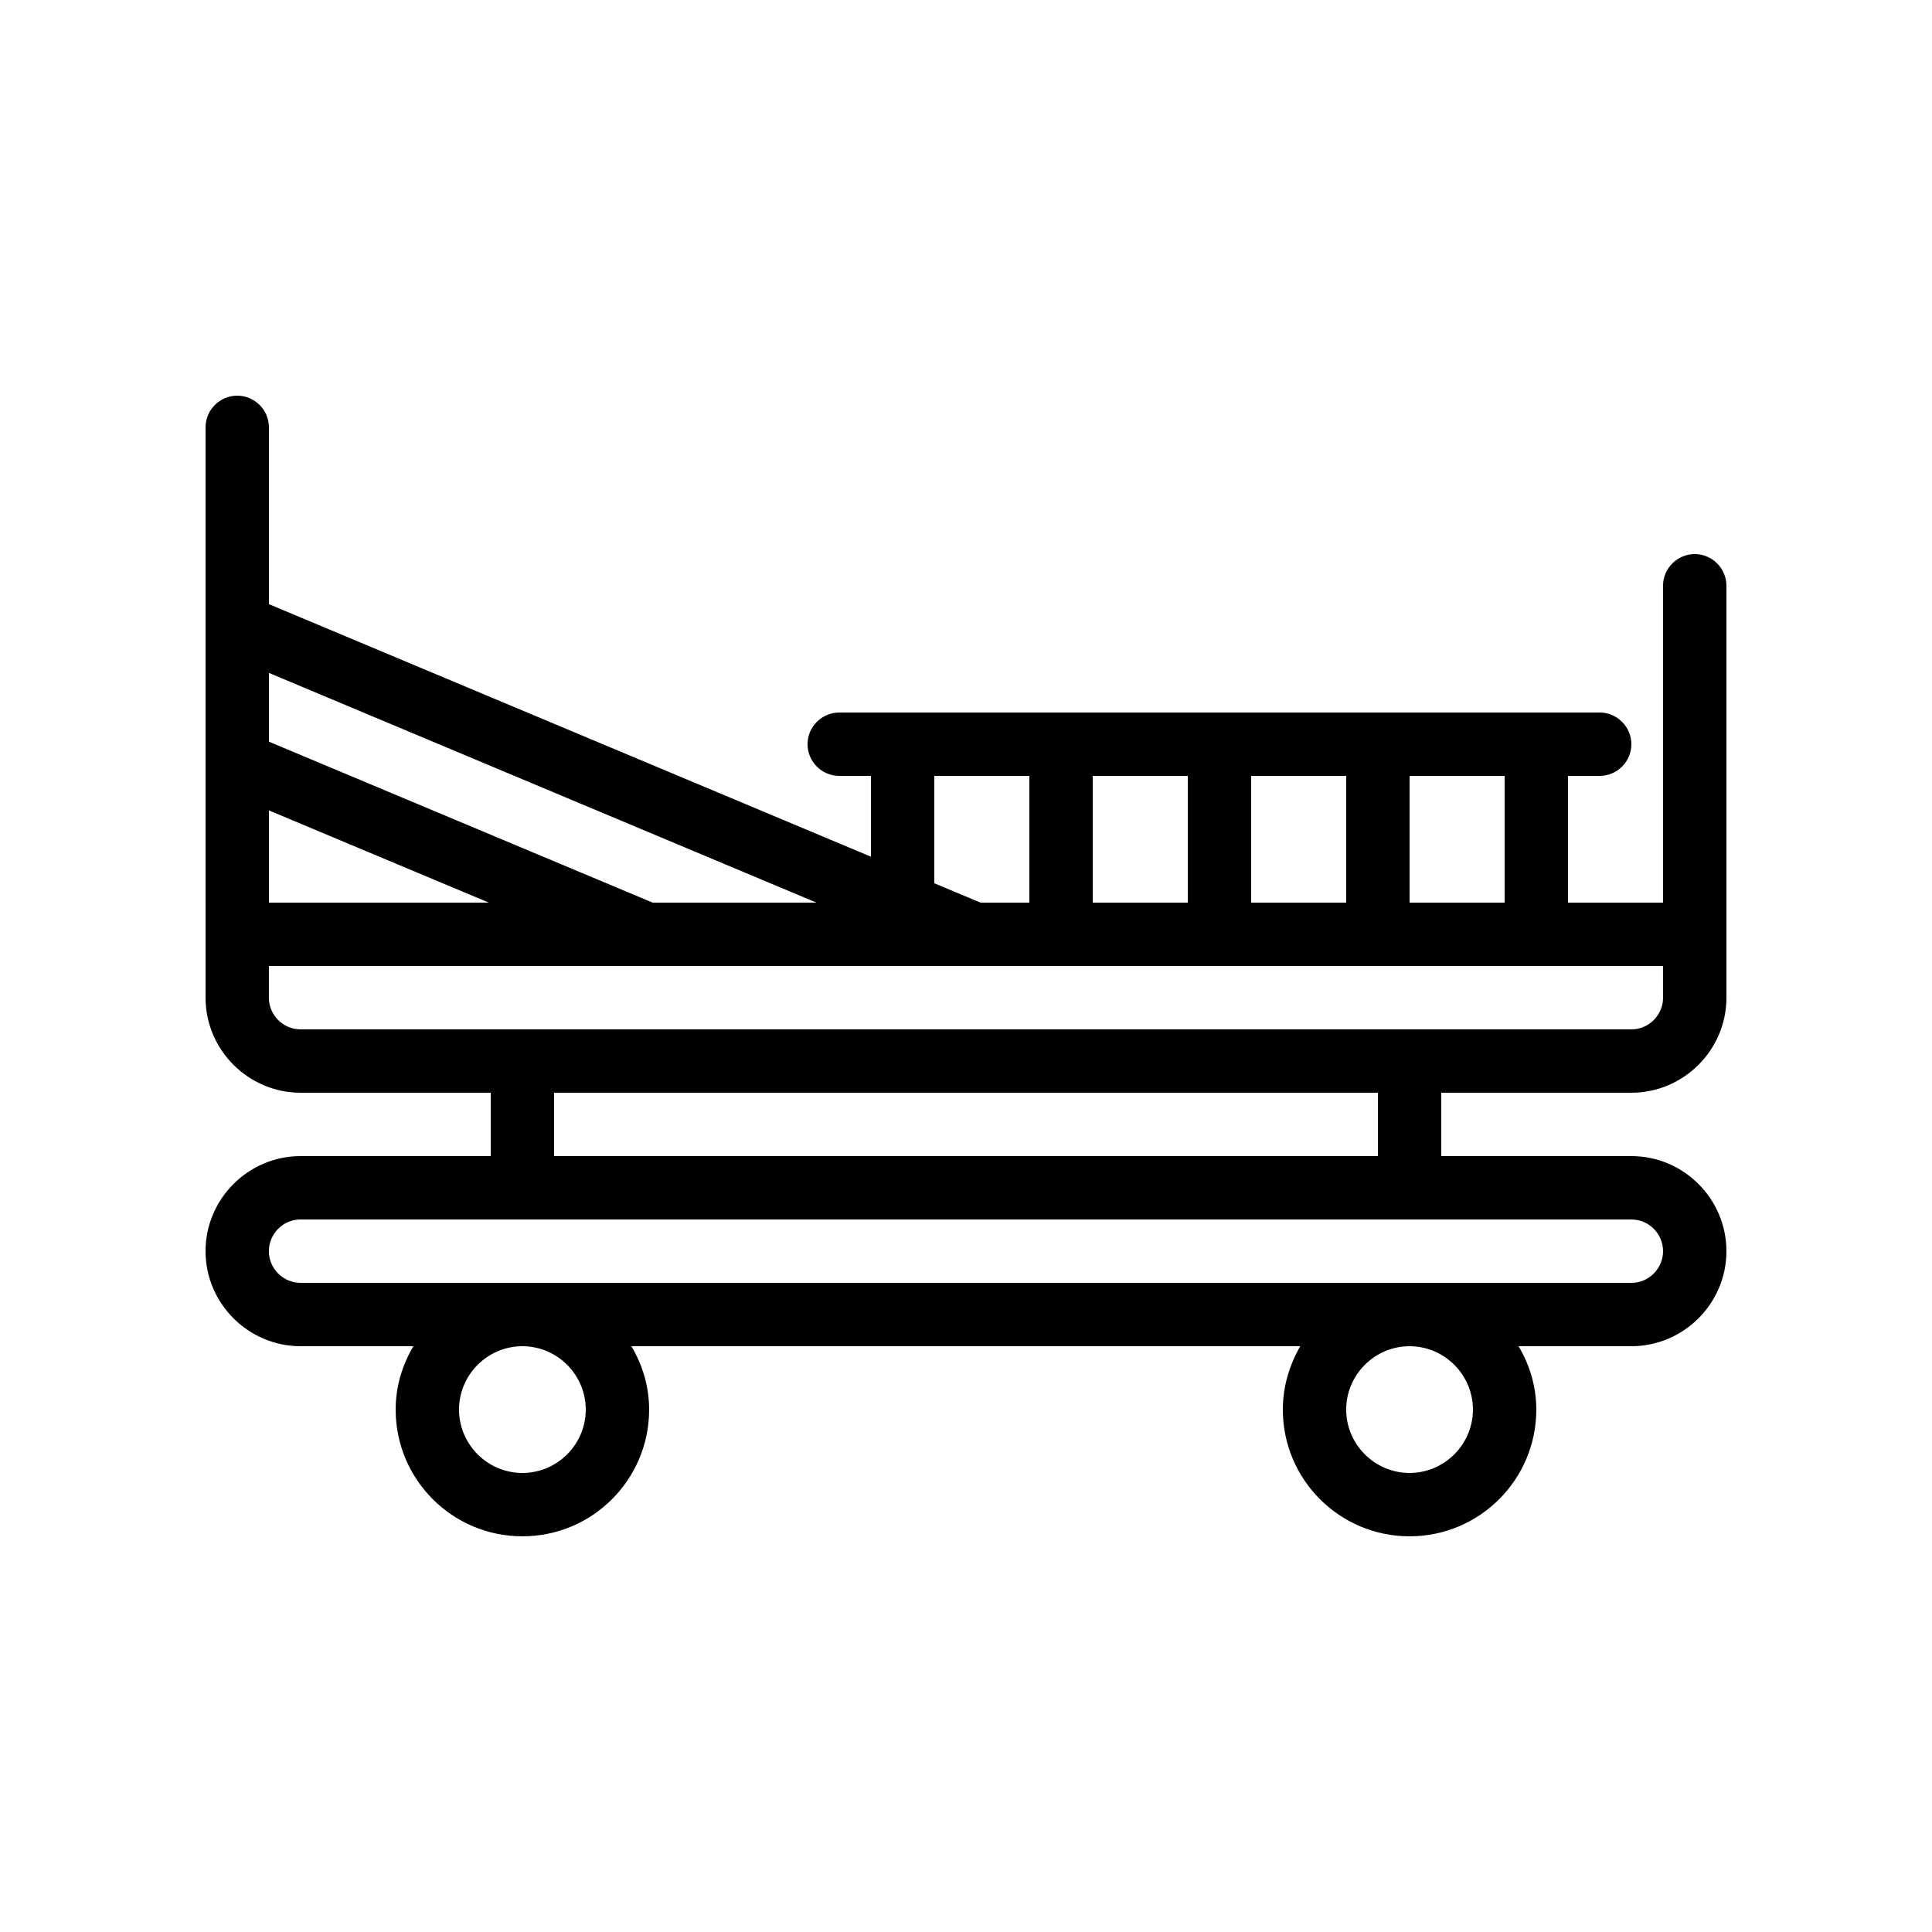 <?xml version="1.0" encoding="UTF-8"?>
<!-- Uploaded to: ICON Repo, www.svgrepo.com, Generator: ICON Repo Mixer Tools -->
<svg fill="#000000" width="800px" height="800px" version="1.1" viewBox="144 144 512 512" xmlns="http://www.w3.org/2000/svg">
 <path d="m593.12 290.84c-4.617 0-8.398 3.777-8.398 8.398v83.969h-25.191v-33.586h8.398c4.617 0 8.398-3.777 8.398-8.398 0-4.617-3.777-8.398-8.398-8.398h-201.52c-4.617 0-8.398 3.777-8.398 8.398 0 4.617 3.777 8.398 8.398 8.398h8.398v21.41l-159.54-66.926v-46.852c0-4.617-3.777-8.398-8.398-8.398-4.617 0-8.398 3.777-8.398 8.398v88.922l0.004 62.219c0 13.855 11.336 25.191 25.191 25.191h50.383v16.793h-50.387c-13.855 0-25.191 11.336-25.191 25.191 0 13.855 11.336 25.191 25.191 25.191h29.895c-2.941 4.953-4.703 10.664-4.703 16.793 0 18.559 15.031 33.586 33.586 33.586 18.559 0 33.586-15.031 33.586-33.586 0-6.129-1.762-11.84-4.703-16.793h177.26c-2.852 4.953-4.617 10.664-4.617 16.793 0 18.559 15.031 33.586 33.586 33.586 18.559 0 33.586-15.031 33.586-33.586 0-6.129-1.762-11.84-4.703-16.793h29.898c13.855 0 25.191-11.336 25.191-25.191 0-13.855-11.336-25.191-25.191-25.191h-50.383v-16.793h50.383c13.855 0 25.191-11.336 25.191-25.191v-109.16c0-4.621-3.781-8.398-8.398-8.398zm-75.57 58.777h25.191v33.586h-25.191zm-41.984 0h25.191v33.586h-25.191zm-41.984 0h25.191v33.586h-25.191zm-41.984 0h25.191v33.586h-12.93l-12.262-5.121zm-176.33-27.289 145.1 60.875h-43.41l-101.69-42.652zm0 36.441 58.273 24.434h-58.273zm67.172 175.58c-9.238 0-16.793-7.559-16.793-16.793 0-9.238 7.559-16.793 16.793-16.793 9.238 0 16.793 7.559 16.793 16.793 0.004 9.234-7.555 16.793-16.793 16.793zm235.11 0c-9.238 0-16.793-7.559-16.793-16.793 0-9.238 7.559-16.793 16.793-16.793 9.238 0 16.793 7.559 16.793 16.793 0 9.234-7.559 16.793-16.793 16.793zm58.777-67.176c4.617 0 8.398 3.777 8.398 8.398 0 4.617-3.777 8.398-8.398 8.398l-352.67-0.004c-4.617 0-8.398-3.777-8.398-8.398 0-4.617 3.777-8.398 8.398-8.398zm-285.49-16.793v-16.793h218.32v16.793zm293.89-41.984c0 4.617-3.777 8.398-8.398 8.398h-352.67c-4.617 0-8.398-3.777-8.398-8.398v-8.398h186.91l182.55 0.004z"/>
</svg>